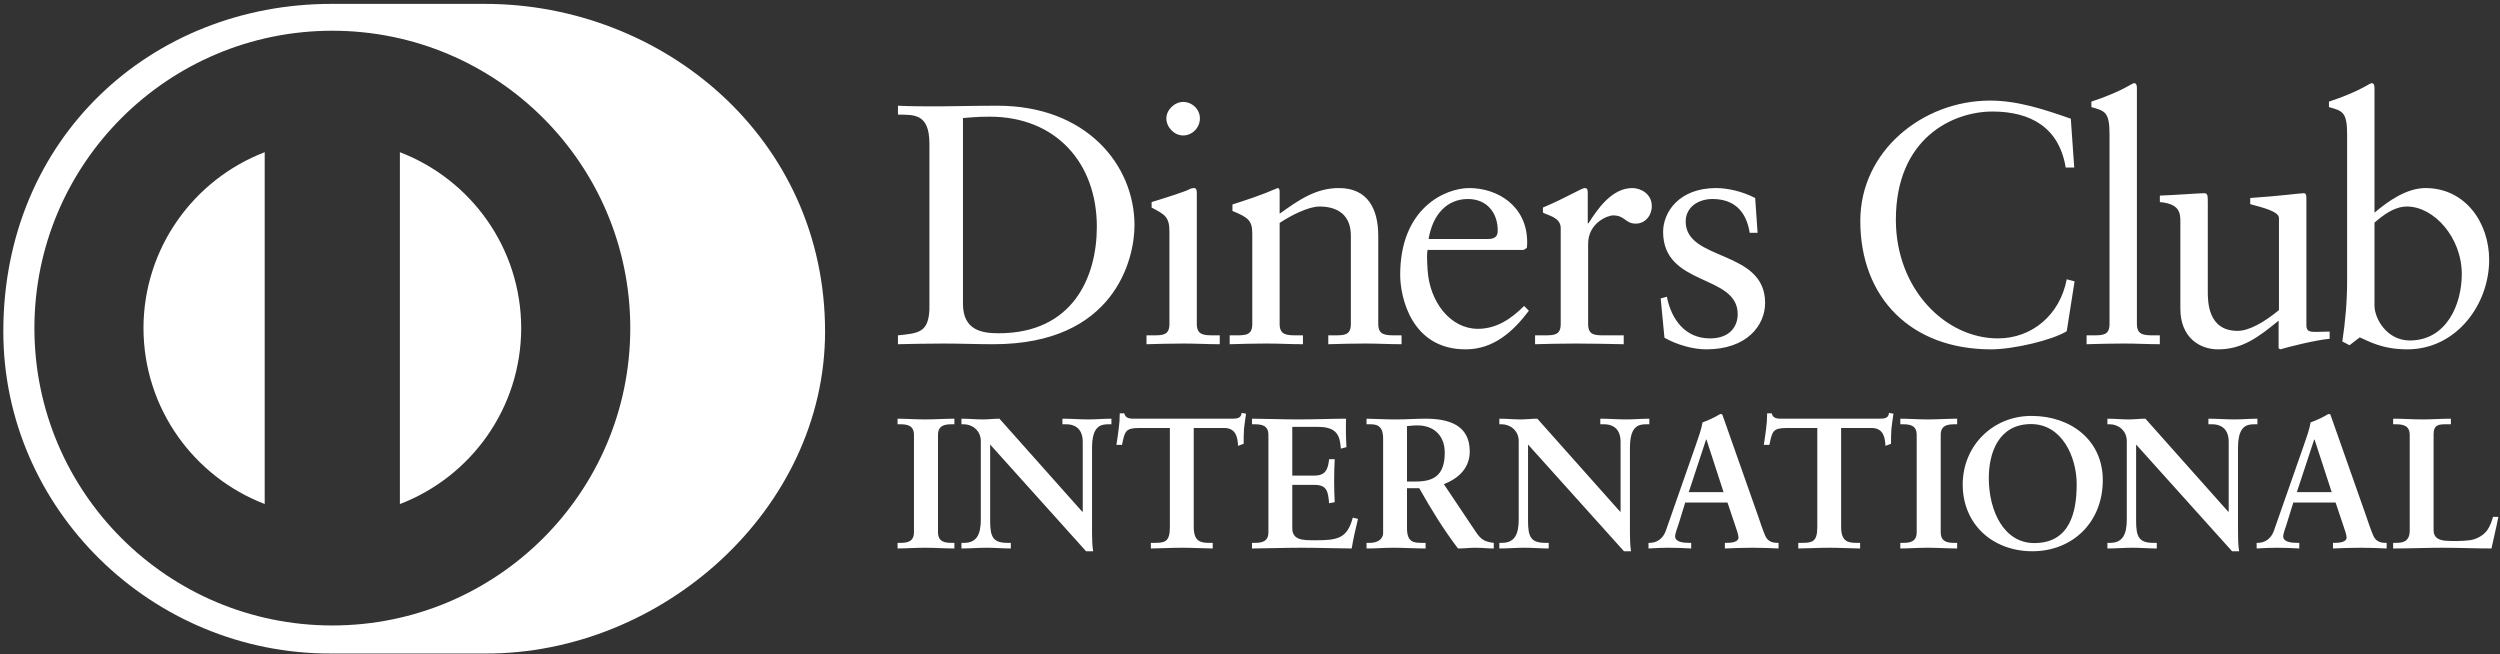 <svg width="214" height="56" viewBox="0 0 214 56" fill="none" xmlns="http://www.w3.org/2000/svg">
<rect x="0" y="0" width="214" height="56" fill="#333333" stroke="none"/>
<g clip-path="url(#clip0_2226_742)">
<path fill-rule="evenodd" clip-rule="evenodd" d="M70.626 28.378C70.626 43.547 56.723 56.016 41.492 55.942L28.384 55.941C12.971 56.015 0.284 43.55 0.284 28.378C0.284 11.794 12.971 0.327 28.384 0.332H41.492C56.723 0.327 70.627 11.792 70.626 28.378ZM34.231 43.148C40.298 40.821 44.604 34.963 44.615 28.088C44.604 21.212 40.297 15.351 34.231 13.029V43.148ZM22.658 13.029C16.595 15.358 12.295 21.217 12.281 28.088L12.282 28.088C12.295 34.96 16.595 40.815 22.658 43.142V13.029ZM2.945 28.088C2.948 14.028 14.361 2.635 28.445 2.631C42.535 2.635 53.95 14.028 53.952 28.088C53.95 42.146 42.535 53.536 28.445 53.54C14.361 53.536 2.948 42.146 2.945 28.088Z" fill="white"/>
<path d="M79.558 12.295C79.558 9.665 78.183 9.838 76.865 9.81V9.05C78.007 9.105 79.179 9.105 80.323 9.105C81.553 9.105 83.224 9.05 85.394 9.05C92.982 9.05 97.113 14.108 97.113 19.287C97.113 22.183 95.415 29.465 85.041 29.465C83.547 29.465 82.168 29.407 80.792 29.407C79.474 29.407 78.183 29.435 76.865 29.465V28.704C78.622 28.528 79.474 28.47 79.558 26.481V12.295ZM82.43 26.013C82.43 28.265 84.044 28.528 85.479 28.528C91.81 28.528 93.889 23.761 93.889 19.403C93.889 13.935 90.372 9.987 84.717 9.987C83.514 9.987 82.961 10.073 82.43 10.104V26.013ZM98.141 28.704H98.697C99.516 28.704 100.103 28.704 100.103 27.737V19.813C100.103 18.527 99.664 18.348 98.578 17.767V17.298C99.956 16.886 101.598 16.334 101.714 16.246C101.92 16.129 102.095 16.098 102.242 16.098C102.387 16.098 102.447 16.274 102.447 16.509V27.737C102.447 28.704 103.092 28.704 103.913 28.704H104.411V29.465C103.413 29.465 102.387 29.407 101.335 29.407C100.279 29.407 99.224 29.435 98.141 29.465V28.704ZM101.276 11.595C100.513 11.595 99.84 10.893 99.84 10.133C99.84 9.4 100.545 8.726 101.276 8.726C102.036 8.726 102.712 9.343 102.712 10.133C102.712 10.923 102.066 11.595 101.276 11.595ZM107.195 19.987C107.195 18.906 106.871 18.614 105.497 18.059V17.503C106.755 17.095 107.955 16.713 109.364 16.098C109.451 16.098 109.537 16.158 109.537 16.39V18.292C111.21 17.095 112.646 16.098 114.612 16.098C117.101 16.098 117.979 17.912 117.979 20.193V27.737C117.979 28.704 118.623 28.704 119.445 28.704H119.973V29.465C118.944 29.465 117.919 29.406 116.867 29.406C115.811 29.406 114.755 29.435 113.701 29.465V28.704H114.227C115.05 28.704 115.633 28.704 115.633 27.737V20.164C115.633 18.495 114.612 17.678 112.939 17.678C112.002 17.678 110.507 18.438 109.537 19.082V27.737C109.537 28.704 110.185 28.704 111.006 28.704H111.533V29.465C110.507 29.465 109.48 29.406 108.425 29.406C107.372 29.406 106.315 29.435 105.261 29.465V28.704H105.79C106.61 28.704 107.195 28.704 107.195 27.737V19.987ZM122.2 21.394C122.14 21.657 122.14 22.094 122.2 23.089C122.373 25.867 124.165 28.147 126.506 28.147C128.121 28.147 129.382 27.27 130.464 26.189L130.873 26.599C129.525 28.383 127.854 29.904 125.454 29.904C120.792 29.904 119.856 25.398 119.856 23.528C119.856 17.795 123.722 16.098 125.772 16.098C128.149 16.098 130.7 17.589 130.726 20.689C130.726 20.867 130.726 21.04 130.7 21.218L130.434 21.393L122.2 21.394ZM127.388 20.457C128.121 20.457 128.205 20.076 128.205 19.725C128.205 18.234 127.298 17.035 125.656 17.035C123.87 17.035 122.639 18.348 122.288 20.457H127.388ZM131.402 28.704H132.193C133.01 28.704 133.597 28.704 133.597 27.737V19.521C133.597 18.614 132.514 18.438 132.074 18.204V17.767C134.213 16.859 135.386 16.098 135.653 16.098C135.826 16.098 135.912 16.186 135.912 16.48V19.111H135.975C136.705 17.971 137.938 16.098 139.725 16.098C140.458 16.098 141.394 16.594 141.394 17.648C141.394 18.438 140.839 19.142 140.019 19.142C139.107 19.142 139.107 18.438 138.082 18.438C137.584 18.438 135.943 19.111 135.943 20.867V27.737C135.943 28.704 136.528 28.704 137.349 28.704H138.99V29.465C137.377 29.435 136.151 29.407 134.889 29.407C133.688 29.407 132.457 29.435 131.402 29.465V28.704ZM142.683 25.399C143.065 27.328 144.236 28.967 146.377 28.967C148.103 28.967 148.747 27.914 148.747 26.892C148.747 23.44 142.362 24.55 142.362 19.843C142.362 18.204 143.682 16.098 146.903 16.098C147.84 16.098 149.1 16.362 150.242 16.948L150.449 19.928H149.775C149.482 18.087 148.457 17.035 146.58 17.035C145.407 17.035 144.295 17.707 144.295 18.964C144.295 22.389 151.093 21.334 151.093 25.925C151.093 27.855 149.54 29.904 146.052 29.904C144.88 29.904 143.503 29.494 142.478 28.909L142.155 25.546L142.683 25.399ZM177.554 14.343H176.823C176.265 10.923 173.833 9.547 170.553 9.547C167.181 9.547 162.286 11.798 162.286 18.817C162.286 24.728 166.509 28.967 171.02 28.967C173.92 28.967 176.325 26.979 176.912 23.907L177.584 24.082L176.912 28.352C175.681 29.115 172.369 29.904 170.434 29.904C163.578 29.904 159.242 25.487 159.242 18.906C159.242 12.91 164.604 8.61 170.347 8.61C172.719 8.61 175.006 9.372 177.262 10.163L177.554 14.343ZM178.612 28.704H179.165C179.989 28.704 180.575 28.704 180.575 27.737V11.45C180.575 9.547 180.135 9.489 179.022 9.167V8.699C180.193 8.32 181.424 7.793 182.039 7.441C182.359 7.267 182.596 7.118 182.682 7.118C182.861 7.118 182.919 7.295 182.919 7.53V27.737C182.919 28.704 183.563 28.704 184.385 28.704H184.88V29.465C183.887 29.465 182.861 29.406 181.805 29.406C180.751 29.406 179.696 29.435 178.612 29.465V28.704ZM197.427 27.855C197.427 28.383 197.748 28.411 198.245 28.411C198.598 28.411 199.035 28.383 199.418 28.383V28.999C198.156 29.115 195.754 29.729 195.197 29.904L195.049 29.816V27.448C193.294 28.88 191.944 29.904 189.861 29.904C188.28 29.904 186.639 28.88 186.639 26.425V18.936C186.639 18.175 186.523 17.444 184.883 17.298V16.742C185.939 16.713 188.28 16.538 188.662 16.538C188.987 16.538 188.987 16.742 188.987 17.386V24.93C188.987 25.809 188.987 28.323 191.535 28.323C192.531 28.323 193.849 27.563 195.079 26.542V18.671C195.079 18.087 193.673 17.767 192.62 17.474V16.947C195.255 16.771 196.899 16.538 197.19 16.538C197.427 16.538 197.427 16.742 197.427 17.065V27.855ZM203.257 18.204C204.428 17.21 206.011 16.098 207.624 16.098C211.023 16.098 213.072 19.054 213.072 22.241C213.072 26.072 210.261 29.904 206.067 29.904C203.901 29.904 202.758 29.201 201.995 28.88L201.118 29.552L200.504 29.231C200.763 27.506 200.913 25.809 200.913 24.025V11.45C200.913 9.547 200.472 9.489 199.359 9.167V8.699C200.534 8.32 201.761 7.793 202.378 7.441C202.7 7.267 202.933 7.118 203.024 7.118C203.199 7.118 203.257 7.295 203.257 7.53V18.204ZM203.257 26.159C203.257 27.27 204.311 29.144 206.275 29.144C209.411 29.144 210.729 26.072 210.729 23.467C210.729 20.309 208.328 17.679 206.042 17.679C204.955 17.679 204.048 18.381 203.257 19.054V26.159ZM76.832 46.469H77.056C77.629 46.469 78.235 46.392 78.235 45.563V37.227C78.235 36.397 77.629 36.318 77.056 36.318H76.832V35.84C77.454 35.84 78.411 35.903 79.194 35.903C79.991 35.903 80.946 35.84 81.695 35.84V36.318H81.472C80.9 36.318 80.293 36.397 80.293 37.227V45.563C80.293 46.392 80.9 46.469 81.471 46.469H81.695V46.949C80.93 46.949 79.971 46.886 79.177 46.886C78.395 46.886 77.454 46.949 76.832 46.949V46.469ZM92.65 43.812L92.682 43.781V37.814C92.682 36.509 91.772 36.318 91.295 36.318H90.944V35.84C91.693 35.84 92.427 35.903 93.176 35.903C93.829 35.903 94.485 35.84 95.137 35.84V36.317H94.9C94.228 36.317 93.479 36.445 93.479 38.338V45.581C93.479 46.137 93.495 46.693 93.573 47.186H92.967L84.757 38.051V44.608C84.757 45.993 85.026 46.469 86.255 46.469H86.525V46.949C85.84 46.949 85.156 46.886 84.469 46.886C83.754 46.886 83.019 46.949 82.301 46.949V46.469H82.524C83.624 46.469 83.958 45.723 83.958 44.451V37.748C83.958 36.858 83.223 36.317 82.508 36.317H82.301V35.84C82.906 35.84 83.528 35.903 84.132 35.903C84.612 35.903 85.075 35.84 85.553 35.84L92.65 43.812ZM97.525 36.636C96.328 36.636 96.283 36.922 96.043 38.082H95.565C95.627 37.638 95.708 37.193 95.757 36.73C95.821 36.284 95.852 35.84 95.852 35.379H96.234C96.363 35.857 96.761 35.84 97.194 35.84H105.419C105.85 35.84 106.248 35.824 106.281 35.346L106.662 35.41C106.6 35.84 106.535 36.269 106.487 36.7C106.458 37.13 106.458 37.56 106.458 37.988L105.978 38.165C105.946 37.576 105.866 36.636 104.798 36.636H102.183V45.102C102.183 46.33 102.742 46.469 103.506 46.469H103.809V46.949C103.188 46.949 102.07 46.886 101.211 46.886C100.254 46.886 99.137 46.949 98.514 46.949V46.469H98.817C99.697 46.469 100.141 46.391 100.141 45.136V36.636H97.525ZM107.171 46.469H107.395C107.969 46.469 108.576 46.392 108.576 45.563V37.227C108.576 36.397 107.969 36.318 107.395 36.318H107.171V35.84C108.142 35.84 109.804 35.903 111.141 35.903C112.482 35.903 114.138 35.84 115.222 35.84C115.197 36.652 115.208 37.465 115.256 38.276L114.776 38.403C114.699 37.369 114.508 36.542 112.833 36.542H110.619V40.71H112.514C113.47 40.71 113.679 40.171 113.773 39.309H114.25C114.219 39.929 114.203 40.55 114.203 41.171C114.203 41.778 114.22 42.381 114.25 42.986L113.773 43.081C113.679 42.127 113.63 41.506 112.529 41.506H110.619V45.214C110.619 46.248 111.539 46.248 112.56 46.248C114.475 46.248 115.319 46.12 115.798 44.308L116.244 44.417C116.036 45.263 115.845 46.104 115.704 46.949C114.681 46.949 112.848 46.886 111.415 46.886C109.978 46.886 108.08 46.949 107.171 46.949V46.469ZM118.396 37.526C118.396 36.365 117.758 36.318 117.263 36.318H116.976V35.84C117.486 35.84 118.474 35.904 119.448 35.904C120.403 35.904 121.169 35.84 122.014 35.84C124.022 35.84 125.81 36.381 125.81 38.643C125.81 40.072 124.854 40.948 123.594 41.444L126.32 45.514C126.767 46.188 127.084 46.377 127.866 46.469V46.95C127.34 46.95 126.829 46.887 126.304 46.887C125.81 46.887 125.298 46.95 124.806 46.95C123.578 45.342 122.523 43.624 121.488 41.791H120.438V45.198C120.438 46.425 121.01 46.469 121.742 46.469H122.031V46.95C121.12 46.95 120.198 46.887 119.288 46.887C118.522 46.887 117.773 46.95 116.976 46.95V46.469H117.263C117.855 46.469 118.396 46.202 118.396 45.612V37.526ZM120.438 41.217H121.217C122.813 41.217 123.671 40.614 123.671 38.735C123.671 37.321 122.763 36.414 121.343 36.414C120.864 36.414 120.66 36.463 120.438 36.476V41.217ZM138.692 43.812L138.721 43.781V37.814C138.721 36.509 137.814 36.318 137.336 36.318H136.986V35.84C137.735 35.84 138.466 35.903 139.218 35.903C139.873 35.903 140.523 35.84 141.182 35.84V36.317H140.941C140.272 36.317 139.522 36.445 139.522 38.338V45.581C139.522 46.137 139.537 46.693 139.616 47.186H139.011L130.8 38.051V44.608C130.8 45.993 131.07 46.469 132.298 46.469H132.569V46.949C131.884 46.949 131.198 46.886 130.513 46.886C129.793 46.886 129.06 46.949 128.344 46.949V46.469H128.565C129.667 46.469 130.002 45.723 130.002 44.451V37.748C130.002 36.858 129.268 36.317 128.551 36.317H128.344V35.84C128.948 35.84 129.572 35.903 130.178 35.903C130.652 35.903 131.117 35.84 131.596 35.84L138.692 43.812ZM143.746 44.673C143.584 45.214 143.392 45.63 143.392 45.914C143.392 46.392 144.062 46.469 144.587 46.469H144.765V46.949C144.121 46.911 143.477 46.891 142.832 46.887C142.258 46.891 141.685 46.911 141.113 46.949V46.469H141.209C141.83 46.469 142.358 46.104 142.594 45.434L145.148 38.133C145.353 37.544 145.643 36.748 145.738 36.157C146.246 35.984 146.885 35.666 147.189 35.475C147.237 35.458 147.265 35.441 147.316 35.441C147.363 35.441 147.392 35.441 147.428 35.49C147.476 35.618 147.521 35.761 147.573 35.888L150.506 44.212C150.696 44.768 150.887 45.356 151.093 45.836C151.286 46.281 151.621 46.469 152.148 46.469H152.243V46.949C151.51 46.911 150.777 46.89 150.043 46.887C149.263 46.887 148.463 46.914 147.649 46.949V46.469H147.827C148.191 46.469 148.815 46.408 148.815 46.009C148.815 45.803 148.672 45.374 148.494 44.863L147.873 43.017H144.254L143.746 44.673ZM146.073 37.623H146.04L144.557 42.127H147.537L146.073 37.623ZM152.945 36.636C151.748 36.636 151.701 36.922 151.461 38.082H150.982C151.045 37.638 151.125 37.193 151.175 36.73C151.238 36.284 151.268 35.84 151.268 35.379H151.653C151.779 35.857 152.18 35.84 152.608 35.84H160.837C161.266 35.84 161.665 35.824 161.697 35.346L162.079 35.41C162.018 35.84 161.954 36.269 161.906 36.7C161.871 37.13 161.871 37.56 161.871 37.988L161.394 38.165C161.364 37.576 161.284 36.636 160.215 36.636H157.6V45.102C157.6 46.33 158.159 46.469 158.923 46.469H159.226V46.949C158.605 46.949 157.489 46.886 156.627 46.886C155.673 46.886 154.554 46.949 153.932 46.949V46.469H154.235C155.114 46.469 155.56 46.391 155.56 45.136V36.636H152.945ZM162.667 46.469H162.89C163.466 46.469 164.069 46.392 164.069 45.563V37.227C164.069 36.397 163.466 36.318 162.89 36.318H162.667V35.84C163.291 35.84 164.245 35.903 165.025 35.903C165.825 35.903 166.781 35.84 167.532 35.84V36.318H167.309C166.734 36.318 166.126 36.397 166.126 37.227V45.563C166.126 46.392 166.734 46.469 167.309 46.469H167.532V46.949C166.766 46.949 165.809 46.886 165.012 46.886C164.23 46.886 163.29 46.949 162.667 46.949V46.469ZM173.891 35.602C177.29 35.602 179.999 37.704 179.999 41.094C179.999 44.754 177.368 47.187 173.973 47.187C170.59 47.187 168.008 44.896 168.008 41.475C168.008 38.166 170.575 35.602 173.891 35.602ZM174.132 46.487C177.226 46.487 177.764 43.764 177.764 41.444C177.764 39.117 176.508 36.301 173.86 36.301C171.069 36.301 170.241 38.785 170.241 40.915C170.241 43.764 171.548 46.487 174.132 46.487ZM190.744 43.812L190.777 43.781V37.814C190.777 36.509 189.865 36.318 189.387 36.318H189.041V35.84C189.787 35.84 190.522 35.903 191.268 35.903C191.925 35.903 192.579 35.84 193.233 35.84V36.317H192.992C192.324 36.317 191.574 36.445 191.574 38.338V45.581C191.574 46.137 191.589 46.693 191.67 47.186H191.065L182.851 38.051V44.608C182.851 45.993 183.123 46.469 184.349 46.469H184.621V46.949C183.935 46.949 183.251 46.886 182.565 46.886C181.847 46.886 181.112 46.949 180.394 46.949V46.469H180.619C181.721 46.469 182.053 45.723 182.053 44.451V37.748C182.053 36.858 181.323 36.317 180.603 36.317H180.394V35.84C181.001 35.84 181.623 35.903 182.228 35.903C182.706 35.903 183.167 35.84 183.647 35.84L190.744 43.812ZM195.795 44.673C195.639 45.214 195.445 45.63 195.445 45.914C195.445 46.392 196.117 46.469 196.64 46.469H196.818V46.949C196.175 46.911 195.532 46.891 194.888 46.887C194.314 46.891 193.741 46.911 193.168 46.949V46.469H193.259C193.883 46.469 194.411 46.104 194.646 45.434L197.201 38.133C197.408 37.544 197.696 36.748 197.789 36.157C198.3 35.984 198.937 35.666 199.243 35.475C199.288 35.458 199.32 35.441 199.368 35.441C199.416 35.441 199.447 35.441 199.479 35.49C199.527 35.618 199.576 35.761 199.624 35.888L202.556 44.212C202.748 44.768 202.938 45.356 203.148 45.836C203.339 46.281 203.675 46.469 204.2 46.469H204.297V46.949C203.578 46.914 202.86 46.887 202.094 46.887C201.315 46.887 200.516 46.914 199.703 46.949V46.469H199.879C200.243 46.469 200.869 46.408 200.869 46.009C200.869 45.803 200.724 45.374 200.546 44.863L199.927 43.017H196.307L195.795 44.673ZM198.126 37.623H198.094L196.609 42.127H199.593L198.126 37.623ZM208.315 45.389C208.315 46.026 208.758 46.216 209.268 46.281C209.922 46.33 210.64 46.329 211.375 46.249C212.044 46.169 212.617 45.787 212.904 45.389C213.159 45.038 213.302 44.593 213.399 44.243H213.861C213.686 45.15 213.462 46.043 213.27 46.949C211.87 46.949 210.462 46.887 209.063 46.887C207.657 46.887 206.256 46.949 204.853 46.949V46.469H205.072C205.649 46.469 206.272 46.392 206.272 45.404V37.226C206.272 36.397 205.649 36.318 205.072 36.318H204.853V35.84C205.696 35.84 206.526 35.903 207.37 35.903C208.186 35.903 208.982 35.84 209.796 35.84V36.318H209.395C208.791 36.318 208.315 36.336 208.315 37.177V45.389Z" fill="white"/>
</g>
<defs>
<clipPath id="clip0_2226_742">
<rect width="213.97" height="56" fill="white"/>
</clipPath>
</defs>
</svg>
